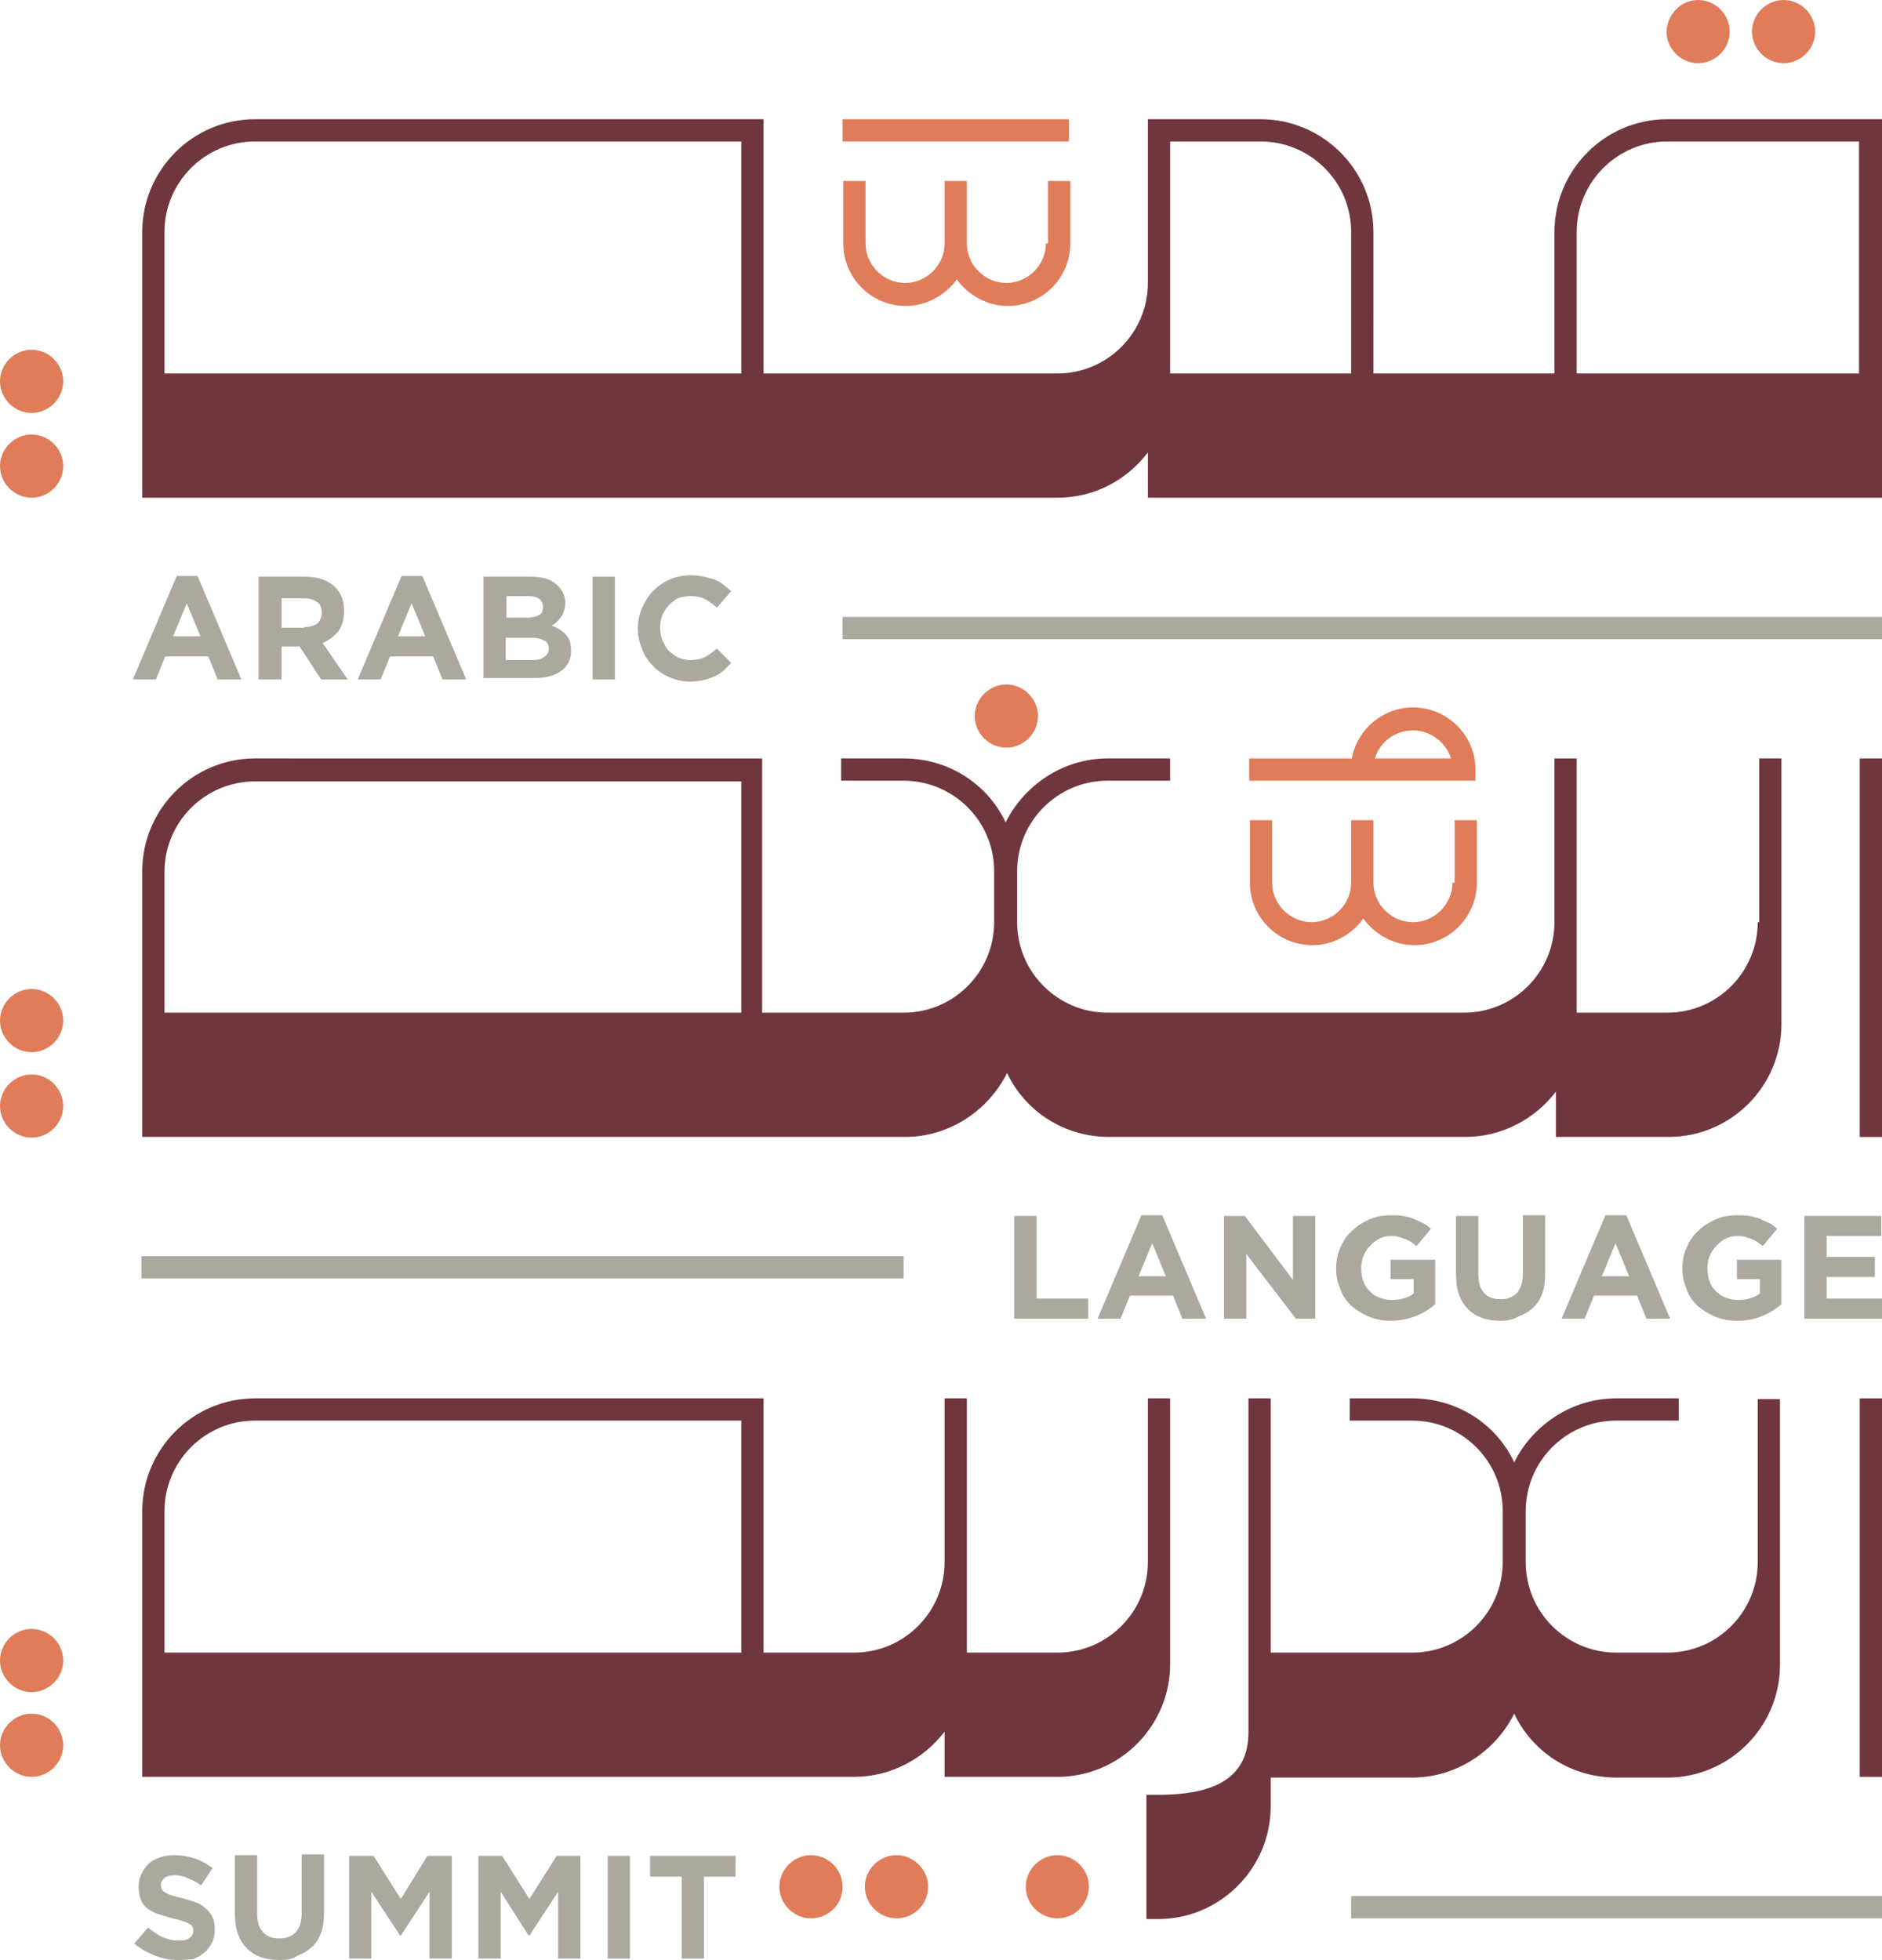 <?xml version="1.0" encoding="utf-8"?>
<!-- Generator: Adobe Illustrator 25.0.1, SVG Export Plug-In . SVG Version: 6.00 Build 0)  -->
<svg version="1.1" id="Layer_1" xmlns="http://www.w3.org/2000/svg" xmlns:xlink="http://www.w3.org/1999/xlink" x="0px" y="0px"
	 viewBox="0 0 262 272.9" enable-background="new 0 0 262 272.9" xml:space="preserve">
<g>
	<path fill="#70363E" d="M226.6,52h-7.1V32.3c0-6.9,5.6-12.6,12.6-12.6h26.7V52H226.6z M22.9,32.3c0-6.9,5.6-12.6,12.6-12.6h67.7V52
		H22.9V32.3z M162.9,19.7h12.6c6.9,0,12.6,5.6,12.6,12.6V52h-25.2V39.4V19.7z M232.1,16.6c-8.7,0-15.7,7.1-15.7,15.7V52h-25.2V32.3
		c0-8.7-7.1-15.7-15.7-15.7h-15.7v22.8c0,6.9-5.6,12.6-12.6,12.6h-40.9V16.6H35.5c-8.7,0-15.7,7.1-15.7,15.7v37h127.4
		c5.2,0,9.7-2.5,12.6-6.3v6.3H262V16.6H232.1z"/>
	<rect x="258.9" y="194.7" fill="#70363E" width="3.1" height="52.7"/>
	<path fill="#70363E" d="M244.7,217.5c0,6.9-5.6,12.6-12.6,12.6h-7.1c-6.9,0-12.6-5.6-12.6-12.6v-7.1c0-6.9,5.6-12.6,12.6-12.6h8.7
		v-3.1h-8.7c-6.2,0-11.6,3.7-14.2,8.9c-2.5-5.3-7.9-8.9-14.2-8.9h-8.7v3.1h8.7c6.9,0,12.6,5.6,12.6,12.6v7.1
		c0,6.9-5.6,12.6-12.6,12.6h-19.7v-35.4h-3.1v46.5c0,6.9-5.6,8.7-12.6,8.7h-1.6v17.3h1.6c8.7,0,15.7-7.1,15.7-15.7v-4h19.7
		c6.2,0,11.6-3.7,14.2-8.9c2.5,5.3,7.9,8.9,14.2,8.9h7.1c8.7,0,15.7-7.1,15.7-15.7v-37h-3.1V217.5z"/>
	<path fill="#70363E" d="M22.9,210.4c0-6.9,5.6-12.6,12.6-12.6h67.7v32.3H22.9V210.4z M162.9,194.7h-3.1v22.8
		c0,6.9-5.6,12.6-12.6,12.6h-12.6v-35.4h-3.1v22.8c0,6.9-5.6,12.6-12.6,12.6h-12.6v-35.4H35.5c-8.7,0-15.7,7.1-15.7,15.7v37h99.1
		c5.1,0,9.7-2.5,12.6-6.3v6.3h15.7c8.7,0,15.7-7.1,15.7-15.7V194.7z"/>
	<rect x="258.9" y="105.6" fill="#70363E" width="3.1" height="52.7"/>
	<path fill="#70363E" d="M22.9,121.4c0-6.9,5.6-12.6,12.6-12.6h67.7V141H22.9V121.4z M244.7,128.4c0,6.9-5.6,12.6-12.6,12.6h-12.6
		v-35.4h-3.1v22.8c0,6.9-5.6,12.6-12.6,12.6h-49.6c-6.9,0-12.6-5.6-12.6-12.6v-7.1c0-6.9,5.6-12.6,12.6-12.6h8.7v-3.1h-8.7
		c-6.2,0-11.6,3.7-14.2,8.9c-2.5-5.3-7.9-8.9-14.2-8.9h-8.7v3.1h8.7c6.9,0,12.6,5.6,12.6,12.6v7.1c0,6.9-5.6,12.6-12.6,12.6h-19.7
		v-35.4H35.5c-8.7,0-15.7,7.1-15.7,15.7v37h106.2c6.2,0,11.6-3.7,14.2-8.9c2.5,5.3,7.9,8.9,14.2,8.9h49.6c5.1,0,9.7-2.5,12.6-6.3
		v6.3h15.7c8.7,0,15.7-7.1,15.7-15.7v-37h-3.1V128.4z"/>
	<path fill="#E07C59" d="M150,262.8c0,1.5-1.3,2.8-2.8,2.8c-1.6,0-2.8-1.3-2.8-2.8c0-1.5,1.3-2.8,2.8-2.8
		C148.7,260,150,261.2,150,262.8"/>
	<path fill="#E07C59" d="M147.2,261.5c-0.7,0-1.2,0.6-1.2,1.2c0,0.7,0.6,1.2,1.2,1.2c0.7,0,1.2-0.6,1.2-1.2
		C148.4,262.1,147.9,261.5,147.2,261.5 M147.2,267.1c-2.4,0-4.4-2-4.4-4.4c0-2.4,2-4.4,4.4-4.4c2.4,0,4.4,2,4.4,4.4
		C151.5,265.2,149.6,267.1,147.2,267.1"/>
	<path fill="#E07C59" d="M127.6,262.8c0,1.5-1.3,2.8-2.8,2.8c-1.6,0-2.8-1.3-2.8-2.8c0-1.5,1.3-2.8,2.8-2.8
		C126.3,260,127.6,261.2,127.6,262.8"/>
	<path fill="#E07C59" d="M124.8,261.5c-0.7,0-1.2,0.6-1.2,1.2c0,0.7,0.6,1.2,1.2,1.2c0.7,0,1.2-0.6,1.2-1.2
		C126,262.1,125.5,261.5,124.8,261.5 M124.8,267.1c-2.4,0-4.4-2-4.4-4.4c0-2.4,2-4.4,4.4-4.4c2.4,0,4.4,2,4.4,4.4
		C129.2,265.2,127.2,267.1,124.8,267.1"/>
	<path fill="#E07C59" d="M115.7,262.8c0,1.5-1.3,2.8-2.8,2.8c-1.6,0-2.8-1.3-2.8-2.8c0-1.5,1.3-2.8,2.8-2.8
		C114.5,260,115.7,261.2,115.7,262.8"/>
	<path fill="#E07C59" d="M112.9,261.5c-0.7,0-1.2,0.6-1.2,1.2c0,0.7,0.6,1.2,1.2,1.2c0.7,0,1.2-0.6,1.2-1.2
		C114.2,262.1,113.6,261.5,112.9,261.5 M112.9,267.1c-2.4,0-4.4-2-4.4-4.4c0-2.4,2-4.4,4.4-4.4c2.4,0,4.4,2,4.4,4.4
		C117.3,265.2,115.3,267.1,112.9,267.1"/>
	<path fill="#E07C59" d="M4.4,245.8c-1.5,0-2.8-1.3-2.8-2.8c0-1.6,1.3-2.8,2.8-2.8c1.5,0,2.8,1.3,2.8,2.8
		C7.2,244.6,5.9,245.8,4.4,245.8"/>
	<path fill="#E07C59" d="M5.6,243c0-0.7-0.6-1.2-1.2-1.2c-0.7,0-1.2,0.6-1.2,1.2c0,0.7,0.6,1.2,1.2,1.2C5,244.3,5.6,243.7,5.6,243
		 M0,243c0-2.4,2-4.4,4.4-4.4s4.4,2,4.4,4.4c0,2.4-2,4.4-4.4,4.4S0,245.4,0,243"/>
	<path fill="#E07C59" d="M4.4,234c-1.5,0-2.8-1.3-2.8-2.8c0-1.5,1.3-2.8,2.8-2.8c1.5,0,2.8,1.3,2.8,2.8C7.2,232.7,5.9,234,4.4,234"
		/>
	<path fill="#E07C59" d="M5.6,231.2c0-0.7-0.6-1.2-1.2-1.2c-0.7,0-1.2,0.6-1.2,1.2c0,0.7,0.6,1.2,1.2,1.2
		C5,232.4,5.6,231.8,5.6,231.2 M0,231.2c0-2.4,2-4.4,4.4-4.4s4.4,2,4.4,4.4c0,2.4-2,4.4-4.4,4.4S0,233.6,0,231.2"/>
	<path fill="#E07C59" d="M4.4,156.8c-1.5,0-2.8-1.3-2.8-2.8c0-1.5,1.3-2.8,2.8-2.8c1.5,0,2.8,1.3,2.8,2.8
		C7.2,155.5,5.9,156.8,4.4,156.8"/>
	<path fill="#E07C59" d="M5.6,154c0-0.7-0.6-1.2-1.2-1.2c-0.7,0-1.2,0.6-1.2,1.2c0,0.7,0.6,1.2,1.2,1.2C5,155.2,5.6,154.7,5.6,154
		 M0,154c0-2.4,2-4.4,4.4-4.4s4.4,2,4.4,4.4c0,2.4-2,4.4-4.4,4.4S0,156.4,0,154"/>
	<path fill="#E07C59" d="M4.4,144.9c-1.5,0-2.8-1.3-2.8-2.8c0-1.5,1.3-2.8,2.8-2.8c1.5,0,2.8,1.3,2.8,2.8
		C7.2,143.7,5.9,144.9,4.4,144.9"/>
	<path fill="#E07C59" d="M5.6,142.1c0-0.7-0.6-1.2-1.2-1.2c-0.7,0-1.2,0.6-1.2,1.2c0,0.7,0.6,1.2,1.2,1.2
		C5,143.3,5.6,142.8,5.6,142.1 M0,142.1c0-2.4,2-4.4,4.4-4.4s4.4,2,4.4,4.4c0,2.4-2,4.4-4.4,4.4S0,144.5,0,142.1"/>
	<path fill="#E07C59" d="M4.4,67.7c-1.5,0-2.8-1.3-2.8-2.8c0-1.6,1.3-2.8,2.8-2.8c1.5,0,2.8,1.3,2.8,2.8C7.2,66.5,5.9,67.7,4.4,67.7
		"/>
	<path fill="#E07C59" d="M5.6,64.9c0-0.7-0.6-1.2-1.2-1.2c-0.7,0-1.2,0.6-1.2,1.2c0,0.7,0.6,1.2,1.2,1.2C5,66.2,5.6,65.6,5.6,64.9
		 M0,64.9c0-2.4,2-4.4,4.4-4.4s4.4,2,4.4,4.4c0,2.4-2,4.4-4.4,4.4S0,67.3,0,64.9"/>
	<path fill="#E07C59" d="M4.4,55.9c-1.5,0-2.8-1.3-2.8-2.8c0-1.6,1.3-2.8,2.8-2.8c1.5,0,2.8,1.3,2.8,2.8C7.2,54.6,5.9,55.9,4.4,55.9
		"/>
	<path fill="#E07C59" d="M5.6,53.1c0-0.7-0.6-1.2-1.2-1.2c-0.7,0-1.2,0.6-1.2,1.2c0,0.7,0.6,1.2,1.2,1.2C5,54.3,5.6,53.8,5.6,53.1
		 M0,53.1c0-2.4,2-4.4,4.4-4.4s4.4,2,4.4,4.4c0,2.4-2,4.4-4.4,4.4S0,55.5,0,53.1"/>
	<path fill="#E07C59" d="M233.6,4.4c0-1.5,1.3-2.8,2.8-2.8c1.5,0,2.8,1.3,2.8,2.8c0,1.5-1.3,2.8-2.8,2.8
		C234.9,7.2,233.6,5.9,233.6,4.4"/>
	<path fill="#E07C59" d="M236.4,5.6c0.7,0,1.2-0.6,1.2-1.2c0-0.7-0.6-1.2-1.2-1.2c-0.7,0-1.2,0.6-1.2,1.2
		C235.2,5,235.7,5.6,236.4,5.6 M236.4,0c2.4,0,4.4,2,4.4,4.4c0,2.4-2,4.4-4.4,4.4c-2.4,0-4.4-2-4.4-4.4C232.1,2,234,0,236.4,0"/>
	<path fill="#E07C59" d="M245.5,4.4c0-1.5,1.3-2.8,2.8-2.8c1.6,0,2.8,1.3,2.8,2.8c0,1.5-1.3,2.8-2.8,2.8
		C246.7,7.2,245.5,5.9,245.5,4.4"/>
	<path fill="#E07C59" d="M248.3,5.6c0.7,0,1.2-0.6,1.2-1.2c0-0.7-0.6-1.2-1.2-1.2c-0.7,0-1.2,0.6-1.2,1.2
		C247.1,5,247.6,5.6,248.3,5.6 M248.3,0c2.4,0,4.4,2,4.4,4.4c0,2.4-2,4.4-4.4,4.4c-2.4,0-4.4-2-4.4-4.4C243.9,2,245.9,0,248.3,0"/>
	<path fill="#E07C59" d="M144.5,99.7c0,2.4-2,4.4-4.4,4.4c-2.4,0-4.4-2-4.4-4.4c0-2.4,2-4.4,4.4-4.4
		C142.5,95.3,144.5,97.3,144.5,99.7"/>
	<rect x="117.3" y="16.6" fill="#E07C59" width="31.5" height="3.1"/>
	<path fill="#E07C59" d="M145.6,33.9c0,3-2.5,5.5-5.5,5.5c-3,0-5.5-2.5-5.5-5.5v-1.6v-7.1h-3.1v7.1v1.6c0,3-2.5,5.5-5.5,5.5
		c-3,0-5.5-2.5-5.5-5.5v-8.7h-3.1v8.7c0,4.8,3.9,8.7,8.7,8.7c2.9,0,5.5-1.5,7.1-3.7c1.6,2.2,4.2,3.7,7.1,3.7c4.8,0,8.7-3.9,8.7-8.7
		v-8.7h-3.1V33.9z"/>
	<path fill="#E07C59" d="M198.3,105.6h-6.9c0.7-2.3,2.8-3.9,5.3-3.9c2.5,0,4.6,1.7,5.3,3.9H198.3z M196.7,98.5
		c-4.2,0-7.8,3.1-8.5,7.1h-14.3v3.1h14.2h10.2h7.1v-1.6C205.4,102.4,201.5,98.5,196.7,98.5"/>
	<path fill="#E07C59" d="M202.2,122.9c0,3-2.5,5.5-5.5,5.5c-3,0-5.5-2.5-5.5-5.5v-1.6v-7.1h-3.1v7.1v1.6c0,3-2.5,5.5-5.5,5.5
		c-3,0-5.5-2.5-5.5-5.5v-8.7h-3.1v8.7c0,4.8,3.9,8.7,8.7,8.7c2.9,0,5.5-1.5,7.1-3.7c1.6,2.2,4.2,3.7,7.1,3.7c4.8,0,8.7-3.9,8.7-8.7
		v-8.7h-3.1V122.9z"/>
	<path fill="#ADA89E" d="M24.8,272.9c-1.1,0-2.2-0.2-3.2-0.6c-1-0.4-2-0.9-2.9-1.7l1.9-2.2c0.7,0.5,1.3,1,2,1.3
		c0.7,0.3,1.4,0.5,2.3,0.5c0.7,0,1.2-0.1,1.5-0.4c0.4-0.2,0.5-0.6,0.5-1v0c0-0.2,0-0.4-0.1-0.5c-0.1-0.2-0.2-0.3-0.4-0.4
		c-0.2-0.1-0.5-0.3-0.9-0.4c-0.4-0.1-0.9-0.3-1.5-0.4c-0.7-0.2-1.4-0.4-2-0.6c-0.6-0.2-1.1-0.5-1.5-0.8c-0.4-0.3-0.7-0.7-0.9-1.2
		c-0.2-0.5-0.3-1.1-0.3-1.8v0c0-0.7,0.1-1.2,0.4-1.8c0.2-0.5,0.6-1,1-1.4c0.4-0.4,1-0.7,1.6-0.9c0.6-0.2,1.3-0.3,2-0.3
		c1,0,2,0.2,2.9,0.5c0.9,0.3,1.7,0.8,2.4,1.3l-1.6,2.4c-0.6-0.4-1.3-0.8-1.9-1c-0.6-0.3-1.2-0.4-1.8-0.4c-0.6,0-1.1,0.1-1.4,0.4
		c-0.3,0.2-0.5,0.5-0.5,0.9v0c0,0.2,0,0.4,0.1,0.6c0.1,0.2,0.2,0.3,0.5,0.5c0.2,0.1,0.5,0.3,0.9,0.4c0.4,0.1,0.9,0.3,1.5,0.4
		c0.7,0.2,1.4,0.4,1.9,0.6c0.6,0.2,1,0.5,1.4,0.9c0.4,0.3,0.7,0.7,0.9,1.2c0.2,0.4,0.3,1,0.3,1.6v0c0,0.7-0.1,1.3-0.4,1.9
		c-0.3,0.6-0.6,1-1.1,1.4c-0.5,0.4-1,0.7-1.6,0.9C26.3,272.8,25.6,272.9,24.8,272.9"/>
	<path fill="#ADA89E" d="M38.9,272.9c-1.9,0-3.4-0.5-4.5-1.6c-1.1-1.1-1.7-2.6-1.7-4.8v-8.2h3.1v8.1c0,1.2,0.3,2.1,0.8,2.6
		c0.5,0.6,1.3,0.9,2.3,0.9c1,0,1.7-0.3,2.3-0.9c0.5-0.6,0.8-1.4,0.8-2.6v-8.2h3.1v8.1c0,1.1-0.1,2-0.4,2.8c-0.3,0.8-0.7,1.5-1.3,2
		c-0.5,0.5-1.2,0.9-2,1.2C40.8,272.8,39.9,272.9,38.9,272.9"/>
	<polygon fill="#ADA89E" points="48.6,258.4 52,258.4 55.8,264.4 59.5,258.4 62.9,258.4 62.9,272.7 59.8,272.7 59.8,263.4 
		55.8,269.5 55.7,269.5 51.7,263.4 51.7,272.7 48.6,272.7 	"/>
	<polygon fill="#ADA89E" points="66.6,258.4 69.9,258.4 73.7,264.4 77.5,258.4 80.8,258.4 80.8,272.7 77.7,272.7 77.7,263.4 
		73.7,269.5 73.6,269.5 69.7,263.4 69.7,272.7 66.6,272.7 	"/>
	<rect x="84.6" y="258.4" fill="#ADA89E" width="3.1" height="14.3"/>
	<polygon fill="#ADA89E" points="94.9,261.3 90.5,261.3 90.5,258.4 102.4,258.4 102.4,261.3 98,261.3 98,272.7 94.9,272.7 	"/>
	<path fill="#ADA89E" d="M27.9,88.6L26,84l-1.9,4.6H27.9z M24.6,80.2h2.9l6.1,14.4h-3.3L29,91.4h-6l-1.3,3.2h-3.2L24.6,80.2z"/>
	<path fill="#ADA89E" d="M42.4,87.3c0.8,0,1.4-0.2,1.8-0.5c0.4-0.4,0.6-0.9,0.6-1.5v0c0-0.7-0.2-1.2-0.7-1.5c-0.4-0.3-1-0.5-1.8-0.5
		h-3.1v4.1H42.4z M36,80.3h6.5c1.8,0,3.2,0.5,4.2,1.5c0.8,0.8,1.2,1.9,1.2,3.3v0c0,1.2-0.3,2.1-0.8,2.8c-0.6,0.7-1.3,1.3-2.2,1.6
		l3.5,5.1h-3.7L41.7,90h-2.5v4.6H36V80.3z"/>
	<path fill="#ADA89E" d="M59.2,88.6L57.3,84l-1.9,4.6H59.2z M55.9,80.2h2.9l6.1,14.4h-3.3l-1.3-3.2h-6L53,94.6h-3.2L55.9,80.2z"/>
	<path fill="#ADA89E" d="M76.4,90.3c0-0.5-0.2-0.9-0.6-1.1s-1-0.4-1.8-0.4h-3.6v3.1h3.7c0.7,0,1.2-0.1,1.6-0.4
		C76.2,91.2,76.4,90.8,76.4,90.3L76.4,90.3z M75.6,84.5c0-0.5-0.2-0.8-0.5-1.1c-0.4-0.3-0.9-0.4-1.5-0.4h-3.1v3h2.9
		c0.7,0,1.2-0.1,1.7-0.4C75.4,85.5,75.6,85.1,75.6,84.5L75.6,84.5z M67.4,80.3H74c1.6,0,2.9,0.4,3.7,1.3c0.7,0.7,1,1.5,1,2.4v0
		c0,0.4-0.1,0.8-0.2,1.1c-0.1,0.3-0.2,0.6-0.4,0.8c-0.2,0.3-0.4,0.5-0.6,0.7c-0.2,0.2-0.5,0.4-0.7,0.5c0.8,0.3,1.5,0.7,2,1.3
		c0.5,0.5,0.7,1.3,0.7,2.2v0c0,0.7-0.1,1.2-0.4,1.7c-0.3,0.5-0.6,0.9-1.1,1.2c-0.5,0.3-1,0.6-1.7,0.7c-0.7,0.2-1.4,0.2-2.2,0.2h-6.8
		V80.3z"/>
	<rect x="82.5" y="80.3" fill="#ADA89E" width="3.1" height="14.3"/>
	<path fill="#ADA89E" d="M96.1,94.9c-1,0-2-0.2-2.9-0.6c-0.9-0.4-1.7-0.9-2.3-1.6c-0.7-0.7-1.2-1.4-1.5-2.3
		c-0.4-0.9-0.6-1.9-0.6-2.9v0c0-1,0.2-2,0.6-2.9c0.4-0.9,0.9-1.7,1.5-2.3c0.7-0.7,1.4-1.2,2.3-1.6c0.9-0.4,1.9-0.6,3-0.6
		c0.7,0,1.3,0.1,1.8,0.2c0.6,0.1,1.1,0.3,1.5,0.4c0.4,0.2,0.9,0.4,1.2,0.7c0.4,0.3,0.7,0.6,1.1,0.9l-2,2.3c-0.6-0.5-1.1-0.9-1.7-1.2
		c-0.6-0.3-1.2-0.4-2-0.4c-0.6,0-1.2,0.1-1.7,0.3c-0.5,0.2-0.9,0.6-1.3,1c-0.4,0.4-0.7,0.9-0.9,1.4c-0.2,0.5-0.3,1.1-0.3,1.7v0
		c0,0.6,0.1,1.2,0.3,1.7c0.2,0.5,0.5,1,0.8,1.4c0.4,0.4,0.8,0.7,1.3,1c0.5,0.2,1.1,0.4,1.7,0.4c0.8,0,1.5-0.1,2.1-0.4
		c0.6-0.3,1.1-0.7,1.7-1.2l2,2c-0.4,0.4-0.7,0.7-1.1,1.1c-0.4,0.3-0.8,0.6-1.3,0.8c-0.5,0.2-1,0.4-1.5,0.5
		C97.4,94.8,96.8,94.9,96.1,94.9"/>
	<rect x="117.3" y="85.9" fill="#ADA89E" width="144.7" height="3.1"/>
	<polygon fill="#ADA89E" points="141.2,169.3 144.3,169.3 144.3,180.8 151.5,180.8 151.5,183.6 141.2,183.6 	"/>
	<path fill="#ADA89E" d="M162.3,177.7l-1.9-4.6l-1.9,4.6H162.3z M158.9,169.2h2.9l6.1,14.4h-3.3l-1.3-3.2h-6l-1.3,3.2h-3.2
		L158.9,169.2z"/>
	<polygon fill="#ADA89E" points="170.4,169.3 173.3,169.3 180,178.2 180,169.3 183.1,169.3 183.1,183.6 180.4,183.6 173.5,174.6 
		173.5,183.6 170.4,183.6 	"/>
	<path fill="#ADA89E" d="M193.6,183.9c-1.1,0-2.1-0.2-3.1-0.6c-0.9-0.4-1.7-0.9-2.4-1.5c-0.7-0.7-1.2-1.4-1.5-2.3
		c-0.4-0.9-0.6-1.9-0.6-2.9v0c0-1,0.2-2,0.6-2.9c0.4-0.9,0.9-1.7,1.6-2.3c0.7-0.7,1.5-1.2,2.4-1.6c0.9-0.4,1.9-0.6,3-0.6
		c0.6,0,1.2,0,1.7,0.1c0.5,0.1,1,0.2,1.5,0.4c0.4,0.2,0.9,0.4,1.3,0.6c0.4,0.2,0.8,0.5,1.1,0.8l-2,2.4c-0.3-0.2-0.5-0.4-0.8-0.6
		c-0.3-0.2-0.6-0.3-0.8-0.4c-0.3-0.1-0.6-0.2-0.9-0.3c-0.3-0.1-0.7-0.1-1.1-0.1c-0.6,0-1.1,0.1-1.6,0.4c-0.5,0.2-0.9,0.6-1.3,1
		c-0.4,0.4-0.7,0.9-0.9,1.4c-0.2,0.5-0.3,1.1-0.3,1.7v0c0,0.7,0.1,1.3,0.3,1.8c0.2,0.6,0.5,1,0.9,1.4c0.4,0.4,0.8,0.7,1.4,0.9
		c0.5,0.2,1.1,0.3,1.7,0.3c1.2,0,2.2-0.3,3-0.9v-2h-3.2v-2.7h6.2v6.2c-0.7,0.6-1.6,1.2-2.6,1.6S194.9,183.9,193.6,183.9"/>
	<path fill="#ADA89E" d="M208.9,183.9c-1.9,0-3.4-0.5-4.5-1.6c-1.1-1.1-1.7-2.6-1.7-4.8v-8.2h3.1v8.1c0,1.2,0.3,2.1,0.8,2.6
		c0.5,0.6,1.3,0.9,2.3,0.9c1,0,1.7-0.3,2.3-0.9c0.5-0.6,0.8-1.4,0.8-2.6v-8.2h3.1v8.1c0,1.1-0.1,2-0.4,2.8c-0.3,0.8-0.7,1.5-1.3,2
		c-0.5,0.5-1.2,0.9-2,1.2C210.7,183.7,209.9,183.9,208.9,183.9"/>
	<path fill="#ADA89E" d="M226.8,177.7l-1.9-4.6l-1.9,4.6H226.8z M223.5,169.2h2.9l6.1,14.4h-3.3l-1.3-3.2h-6l-1.3,3.2h-3.2
		L223.5,169.2z"/>
	<path fill="#ADA89E" d="M241.8,183.9c-1.1,0-2.1-0.2-3.1-0.6c-0.9-0.4-1.7-0.9-2.4-1.5c-0.7-0.7-1.2-1.4-1.5-2.3
		c-0.4-0.9-0.6-1.9-0.6-2.9v0c0-1,0.2-2,0.6-2.9c0.4-0.9,0.9-1.7,1.6-2.3c0.7-0.7,1.5-1.2,2.4-1.6c0.9-0.4,1.9-0.6,3-0.6
		c0.6,0,1.2,0,1.7,0.1c0.5,0.1,1,0.2,1.5,0.4c0.4,0.2,0.9,0.4,1.3,0.6c0.4,0.2,0.8,0.5,1.1,0.8l-2,2.4c-0.3-0.2-0.5-0.4-0.8-0.6
		c-0.3-0.2-0.6-0.3-0.8-0.4c-0.3-0.1-0.6-0.2-0.9-0.3c-0.3-0.1-0.7-0.1-1.1-0.1c-0.6,0-1.1,0.1-1.6,0.4c-0.5,0.2-0.9,0.6-1.3,1
		c-0.4,0.4-0.7,0.9-0.9,1.4c-0.2,0.5-0.3,1.1-0.3,1.7v0c0,0.7,0.1,1.3,0.3,1.8c0.2,0.6,0.5,1,0.9,1.4c0.4,0.4,0.8,0.7,1.4,0.9
		c0.5,0.2,1.1,0.3,1.7,0.3c1.2,0,2.2-0.3,3-0.9v-2h-3.2v-2.7h6.2v6.2c-0.7,0.6-1.6,1.2-2.6,1.6C244.3,183.7,243.1,183.9,241.8,183.9
		"/>
	<polygon fill="#ADA89E" points="251.2,169.3 261.9,169.3 261.9,172.1 254.3,172.1 254.3,175 261,175 261,177.8 254.3,177.8 
		254.3,180.8 262,180.8 262,183.6 251.2,183.6 	"/>
	<rect x="19.7" y="174.9" fill="#ADA89E" width="106.1" height="3.1"/>
	<rect x="188.1" y="264" fill="#ADA89E" width="73.9" height="3.1"/>
</g>
</svg>
